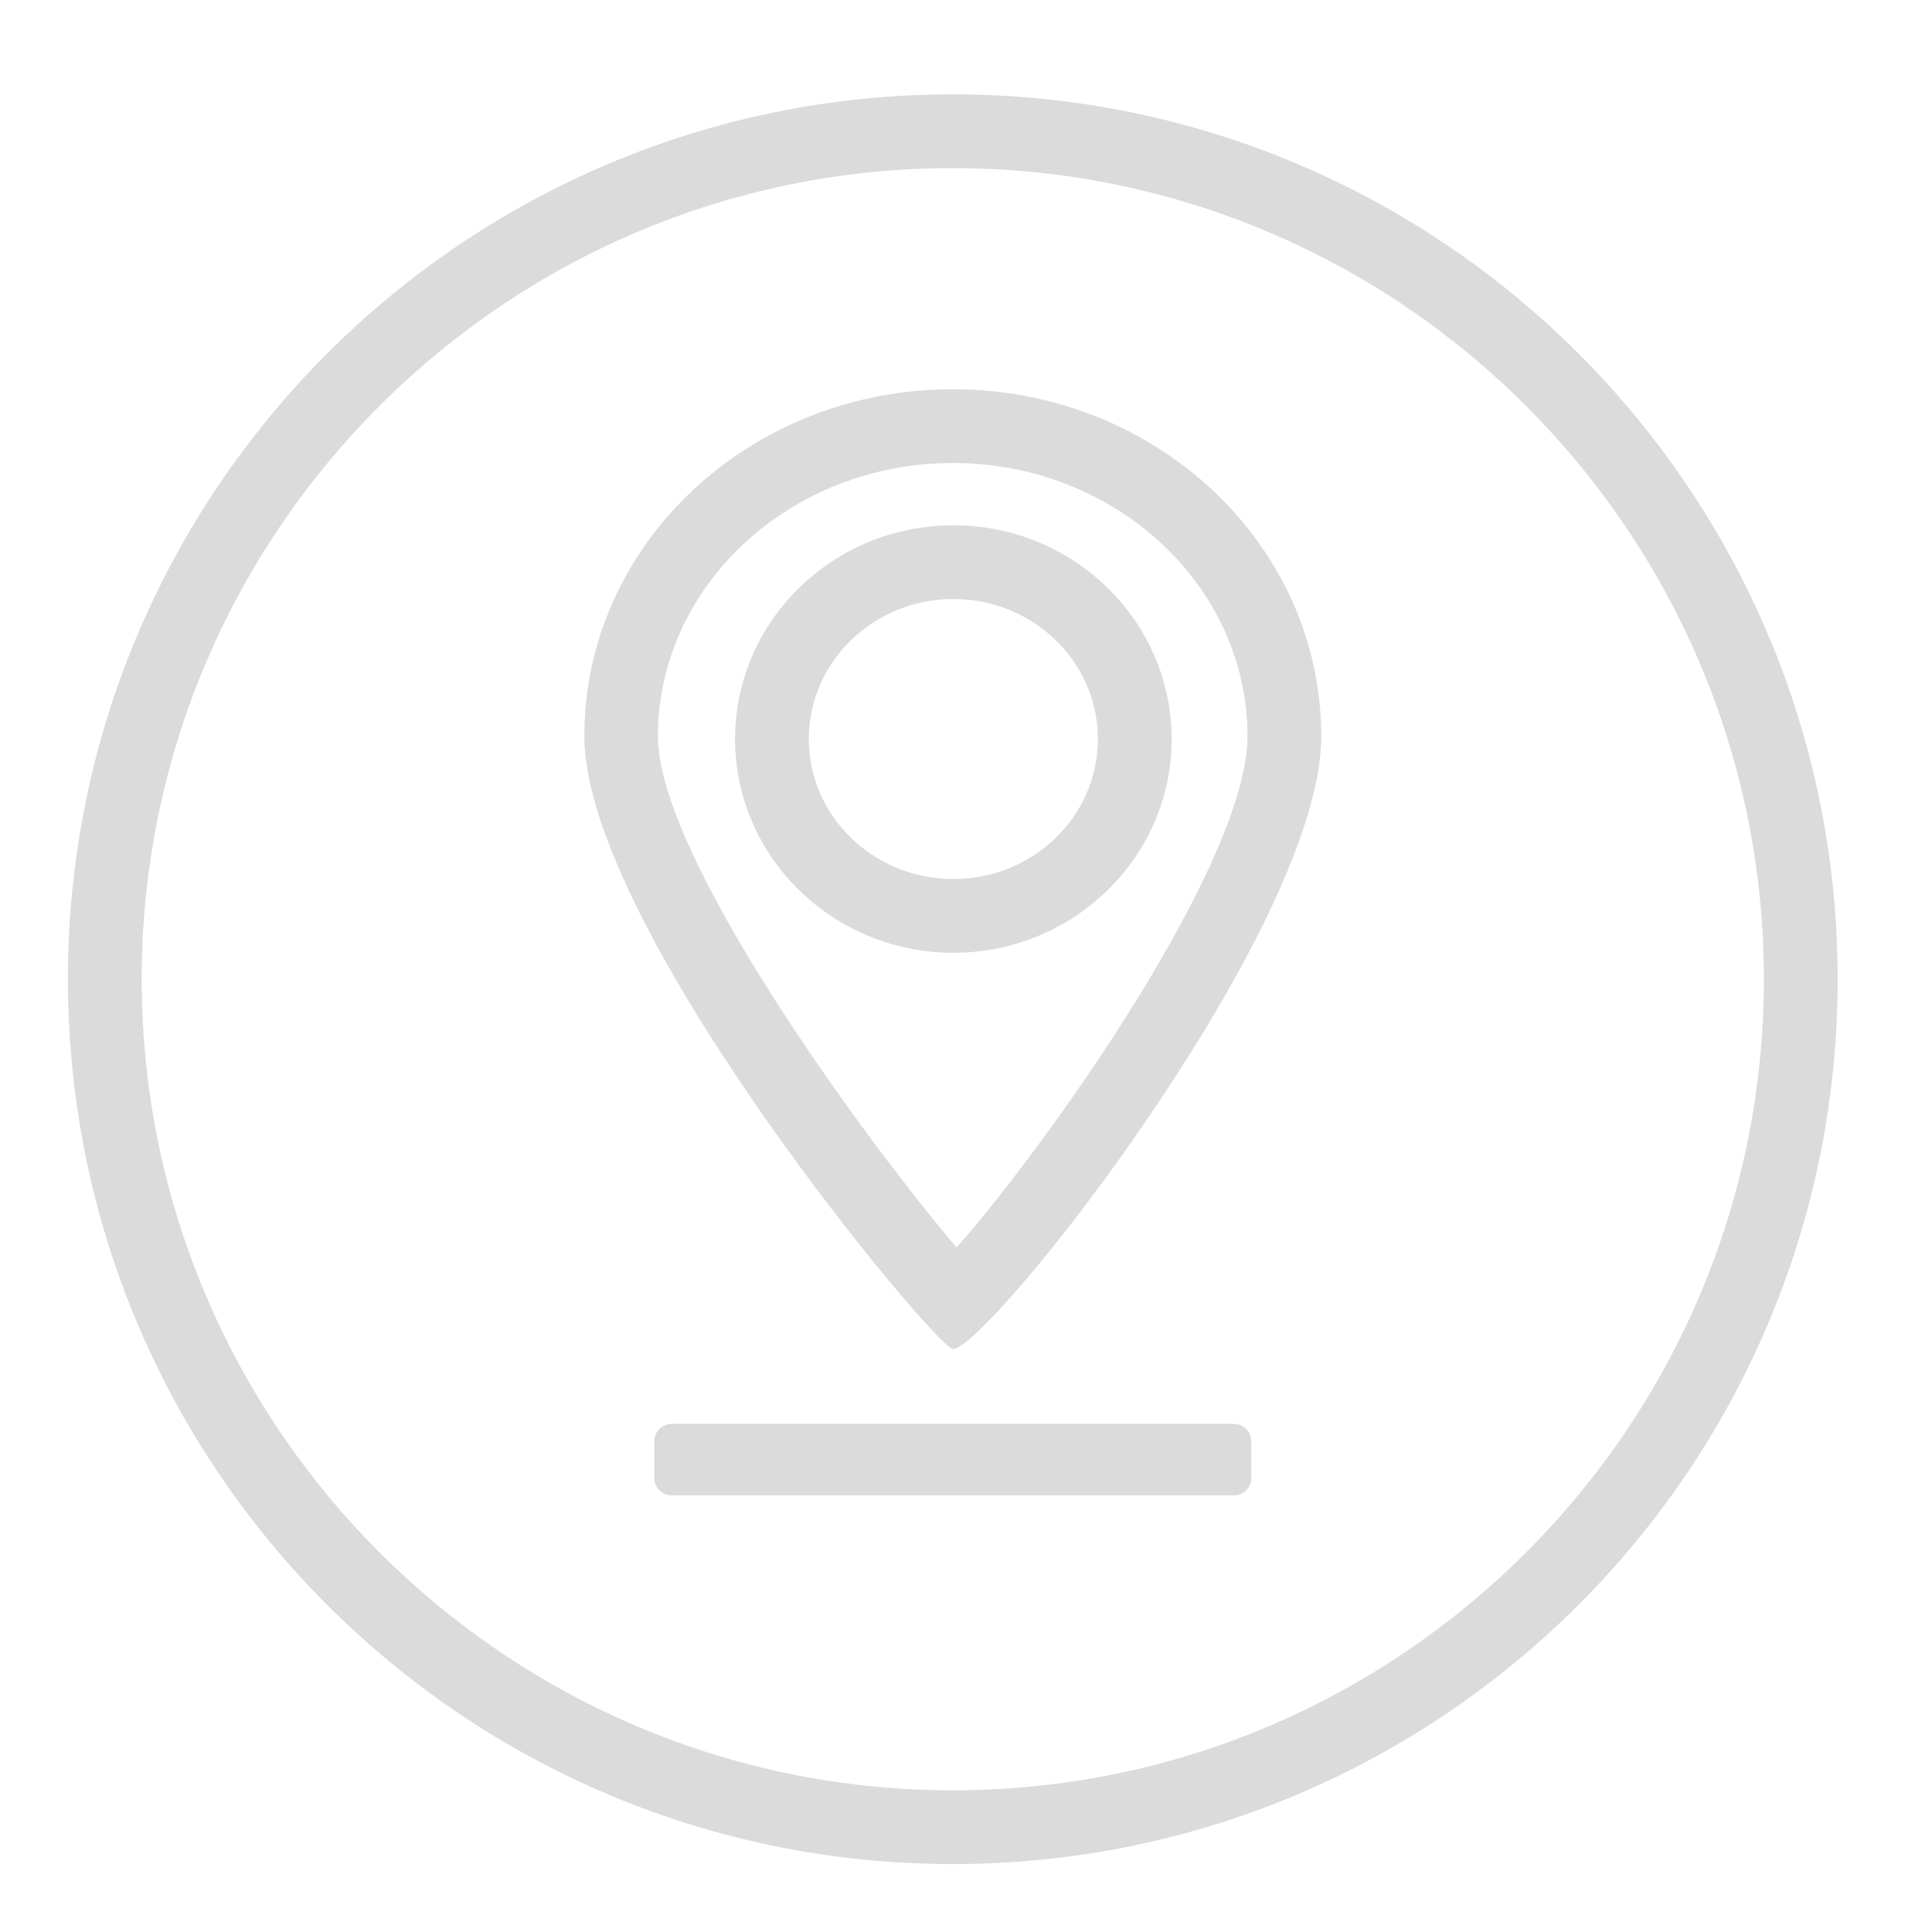 <?xml version="1.0" standalone="no"?><!DOCTYPE svg PUBLIC "-//W3C//DTD SVG 1.1//EN" "http://www.w3.org/Graphics/SVG/1.1/DTD/svg11.dtd"><svg t="1690274726017" class="icon" viewBox="0 0 1024 1024" version="1.1" xmlns="http://www.w3.org/2000/svg" p-id="23031" xmlns:xlink="http://www.w3.org/1999/xlink" width="200" height="200"><path d="M505 89.1c237.1 0 429.9 192.9 429.9 429.9 0 237.1-192.9 429.9-429.9 429.9S75.1 756.1 75.1 519C75.1 281.9 267.9 89.1 505 89.1M505 50C246 50 36 260 36 519s210 469 469 469 469-210 469-469S764 50 505 50L505 50z" p-id="23032" fill="#dbdbdb"></path><path d="M654 754.7 356 754.7c-5.1 0-9.2 4.1-9.2 9.2l0 19.5c0 5.1 4.1 9.2 9.2 9.2l298 0c5.1 0 9.2-4.1 9.2-9.2l0-19.5C663.2 758.8 659.1 754.7 654 754.7L654 754.7z" p-id="23033" fill="#dbdbdb"></path><path d="M505 245.4c86.1 0 156.2 65 156.2 144.8 0 66.7-105.3 215.7-154.2 271-49.9-58.8-158.3-207.5-158.3-271C348.8 310.4 418.9 245.4 505 245.4M505.3 505c63.8 0 115.7-50.8 115.7-113.3s-51.9-113.3-115.7-113.3c-63.8 0-115.7 50.8-115.7 113.3S441.5 505 505.3 505M505 206.3c-107.9 0-195.3 82.3-195.3 183.9C309.7 491.8 496.5 715 505 715c18.9 0 195.3-223.2 195.3-324.7C700.3 288.7 612.9 206.3 505 206.3L505 206.3zM505.3 465.9c-42.3 0-76.6-33.2-76.6-74.2s34.3-74.2 76.6-74.2 76.6 33.2 76.6 74.2S547.6 465.9 505.3 465.9L505.3 465.9z" p-id="23034" fill="#dbdbdb"></path></svg>